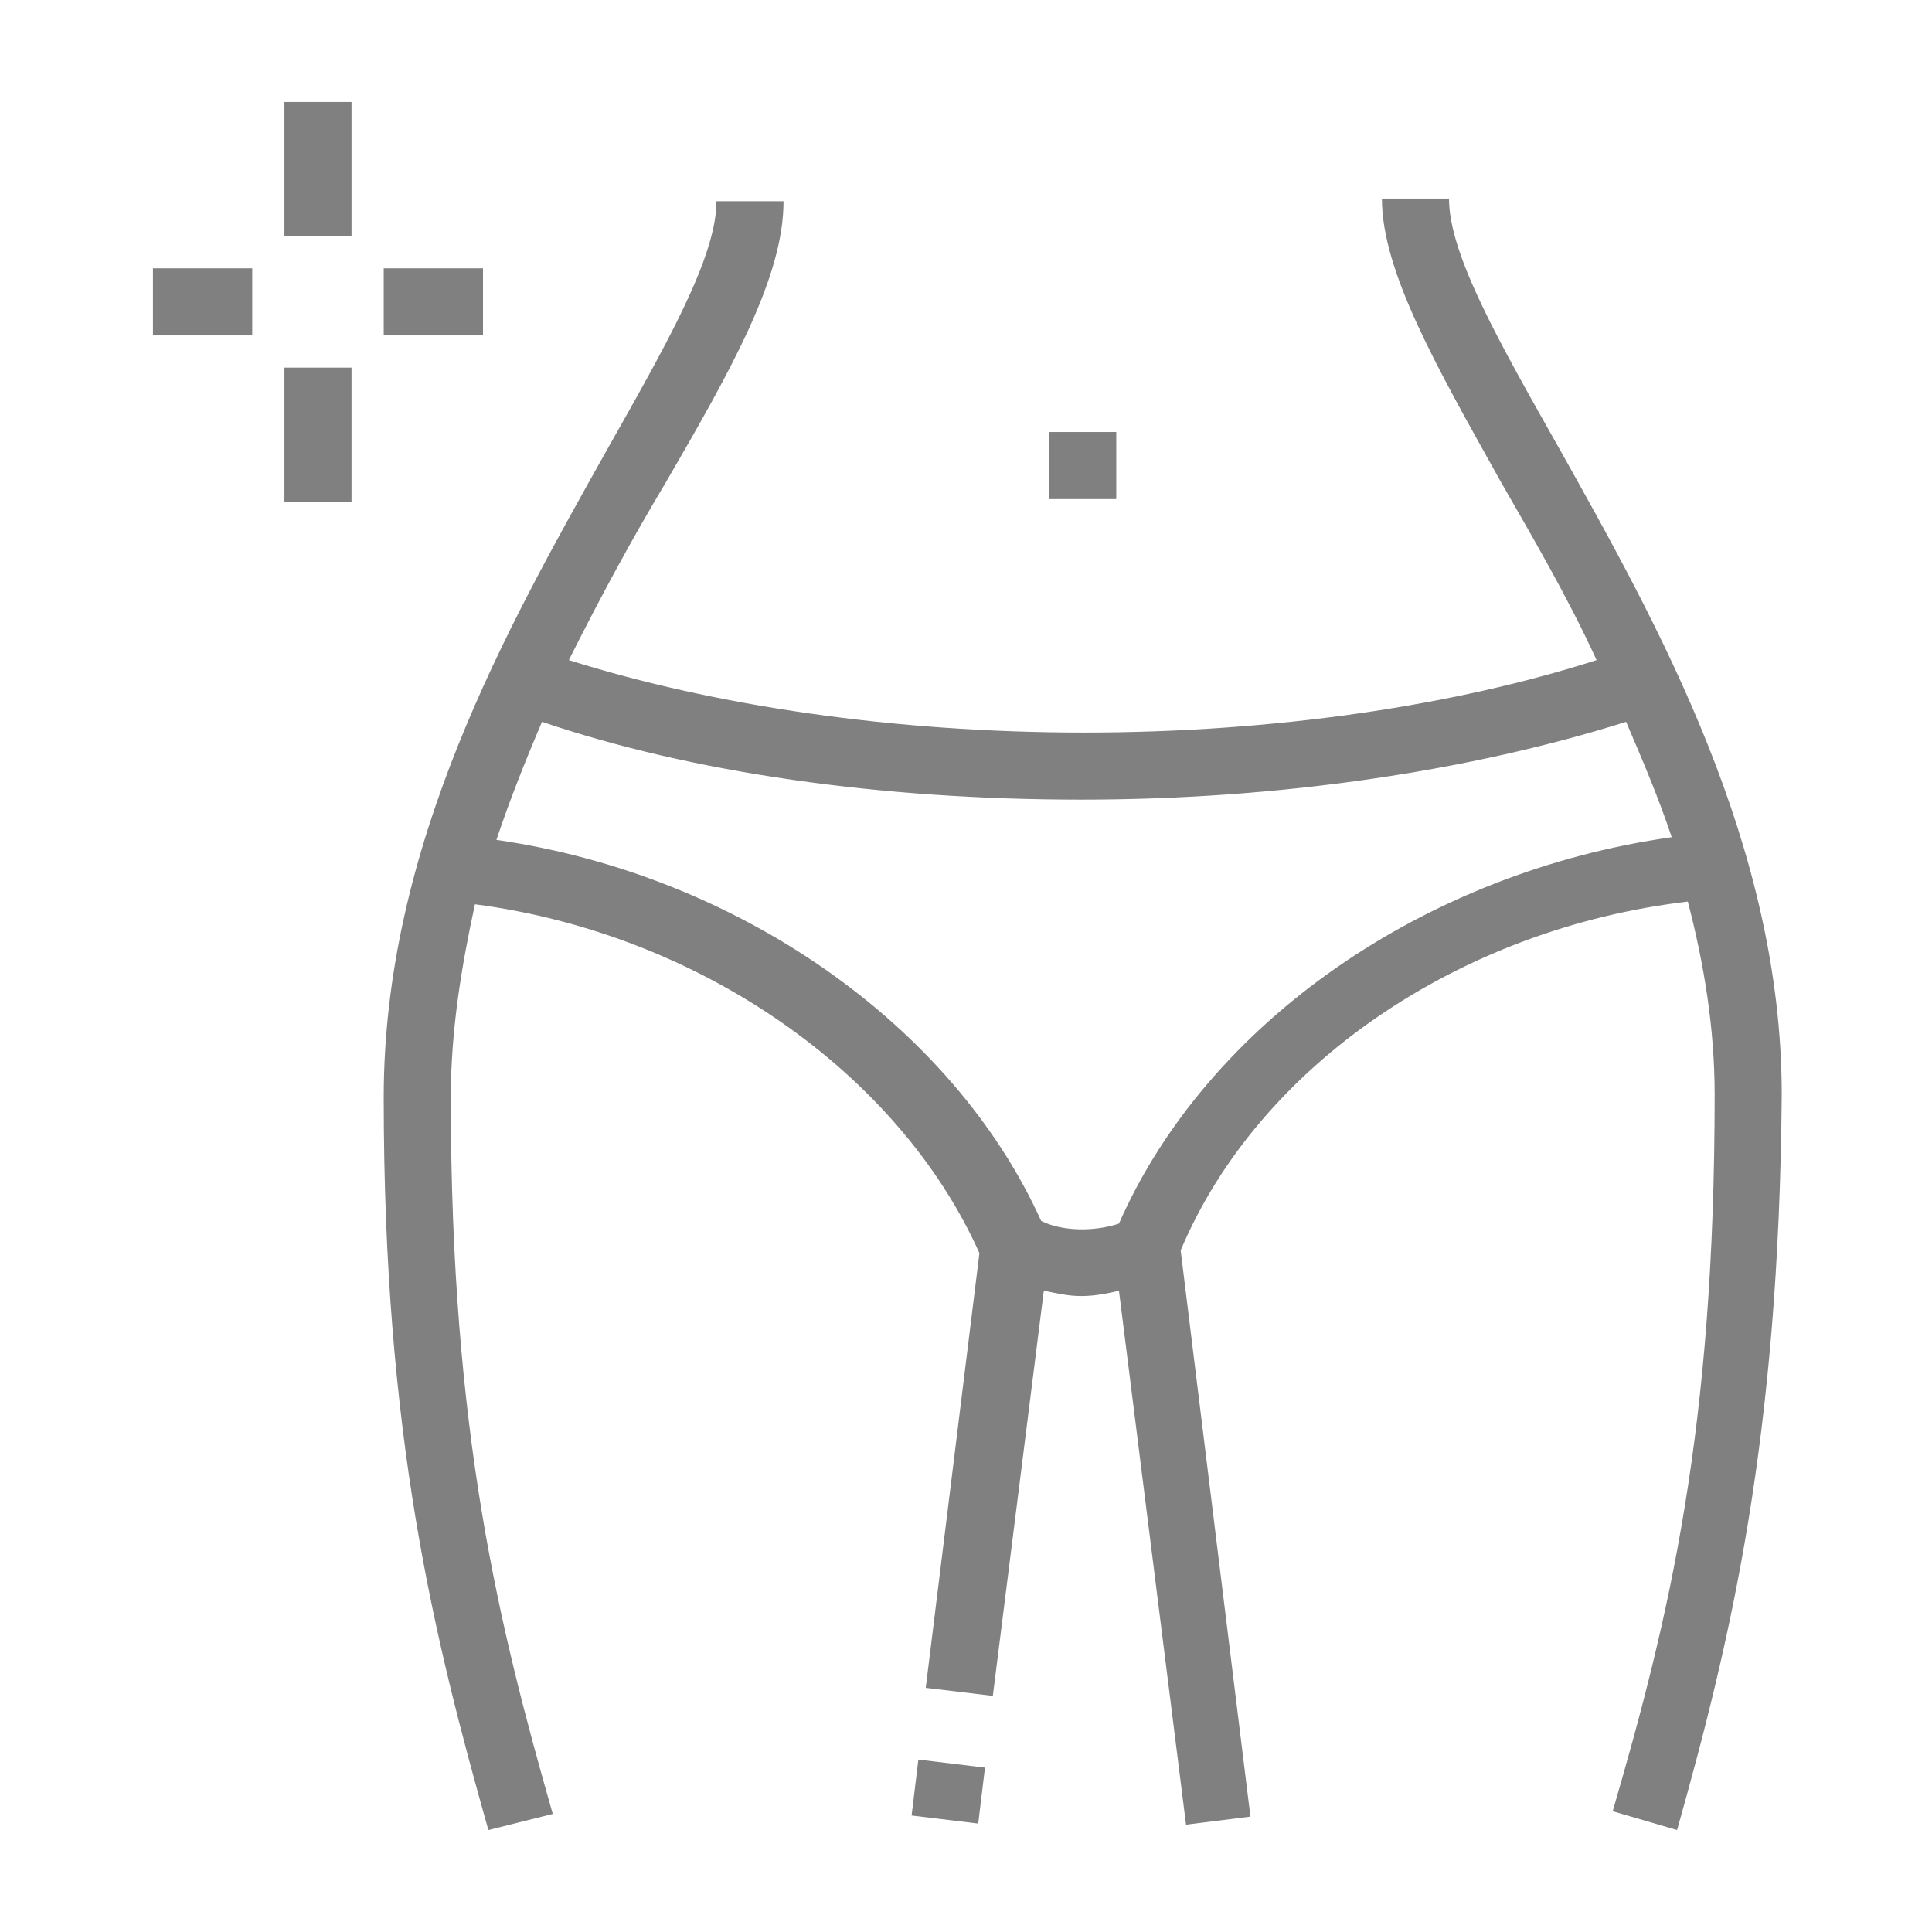 <?xml version="1.0" encoding="utf-8"?>
<!-- Generator: Adobe Illustrator 24.0.2, SVG Export Plug-In . SVG Version: 6.00 Build 0)  -->
<svg version="1.1" baseProfile="tiny" id="Layer_1" xmlns="http://www.w3.org/2000/svg" xmlns:xlink="http://www.w3.org/1999/xlink"
	 x="0px" y="0px" viewBox="0 0 72 72" xml:space="preserve">
<g>
	<rect x="10.6" y="3.8" fill="#808080" width="2.5" height="5"/>
	<rect x="10.6" y="13.7" fill="#808080" width="2.5" height="5"/>
	<rect x="14.3" y="10" fill="#808080" width="3.7" height="2.5"/>
	<rect x="5.7" y="10" fill="#808080" width="3.7" height="2.5"/>
	
		<rect x="34.3" y="65.6" transform="matrix(0.12 -0.993 0.993 0.12 -35.284 93.847)" fill="#808080" width="2.1" height="2.5"/>
	<rect x="39.1" y="16.1" fill="#808080" width="2.5" height="2.5"/>
	<path fill="#808080" d="M58.1,16.7C55.9,12.8,54,9.5,54,7.4h-2.5c0,2.7,2,6.2,4.4,10.5c1.2,2.1,2.5,4.3,3.6,6.7
		c-5.3,1.7-12,2.7-19.1,2.7c-7.1,0-13.8-1-19.2-2.7c1.2-2.4,2.4-4.6,3.6-6.6c2.5-4.3,4.4-7.7,4.4-10.5h-2.5c0,2.1-1.9,5.4-4.1,9.3
		c-3.7,6.6-8.3,14.7-8.3,24.1c0,12.7,1.9,20.2,3.9,27.3l2.4-0.6c-2-7-3.8-14.2-3.8-26.7c0-2.5,0.4-4.9,0.9-7.2
		c8.4,1.1,15.8,6.3,18.8,13l-2,16.2l2.5,0.3l1.9-15.1c0.5,0.1,0.9,0.2,1.4,0.2c0.5,0,1-0.1,1.4-0.2L44.2,68l2.4-0.3L44,46.6
		c2.9-6.9,10.4-12,18.9-13c0.6,2.3,1,4.7,1,7.2c0,12.5-1.7,19.5-3.8,26.7l2.4,0.7c2-7.1,3.8-14.6,3.9-27.4
		C66.4,31.5,61.8,23.3,58.1,16.7z M41.7,45.6c-0.9,0.3-2.1,0.3-2.9-0.1c-3.3-7.3-11.3-12.9-20.3-14.2c0.5-1.5,1.1-3,1.7-4.4
		c5.6,1.9,12.6,2.9,20.1,2.9c7.5,0,14.6-1.1,20.3-2.9c0.6,1.4,1.2,2.8,1.7,4.3C53.1,32.5,45,38.1,41.7,45.6z"/>
</g>
</svg>
